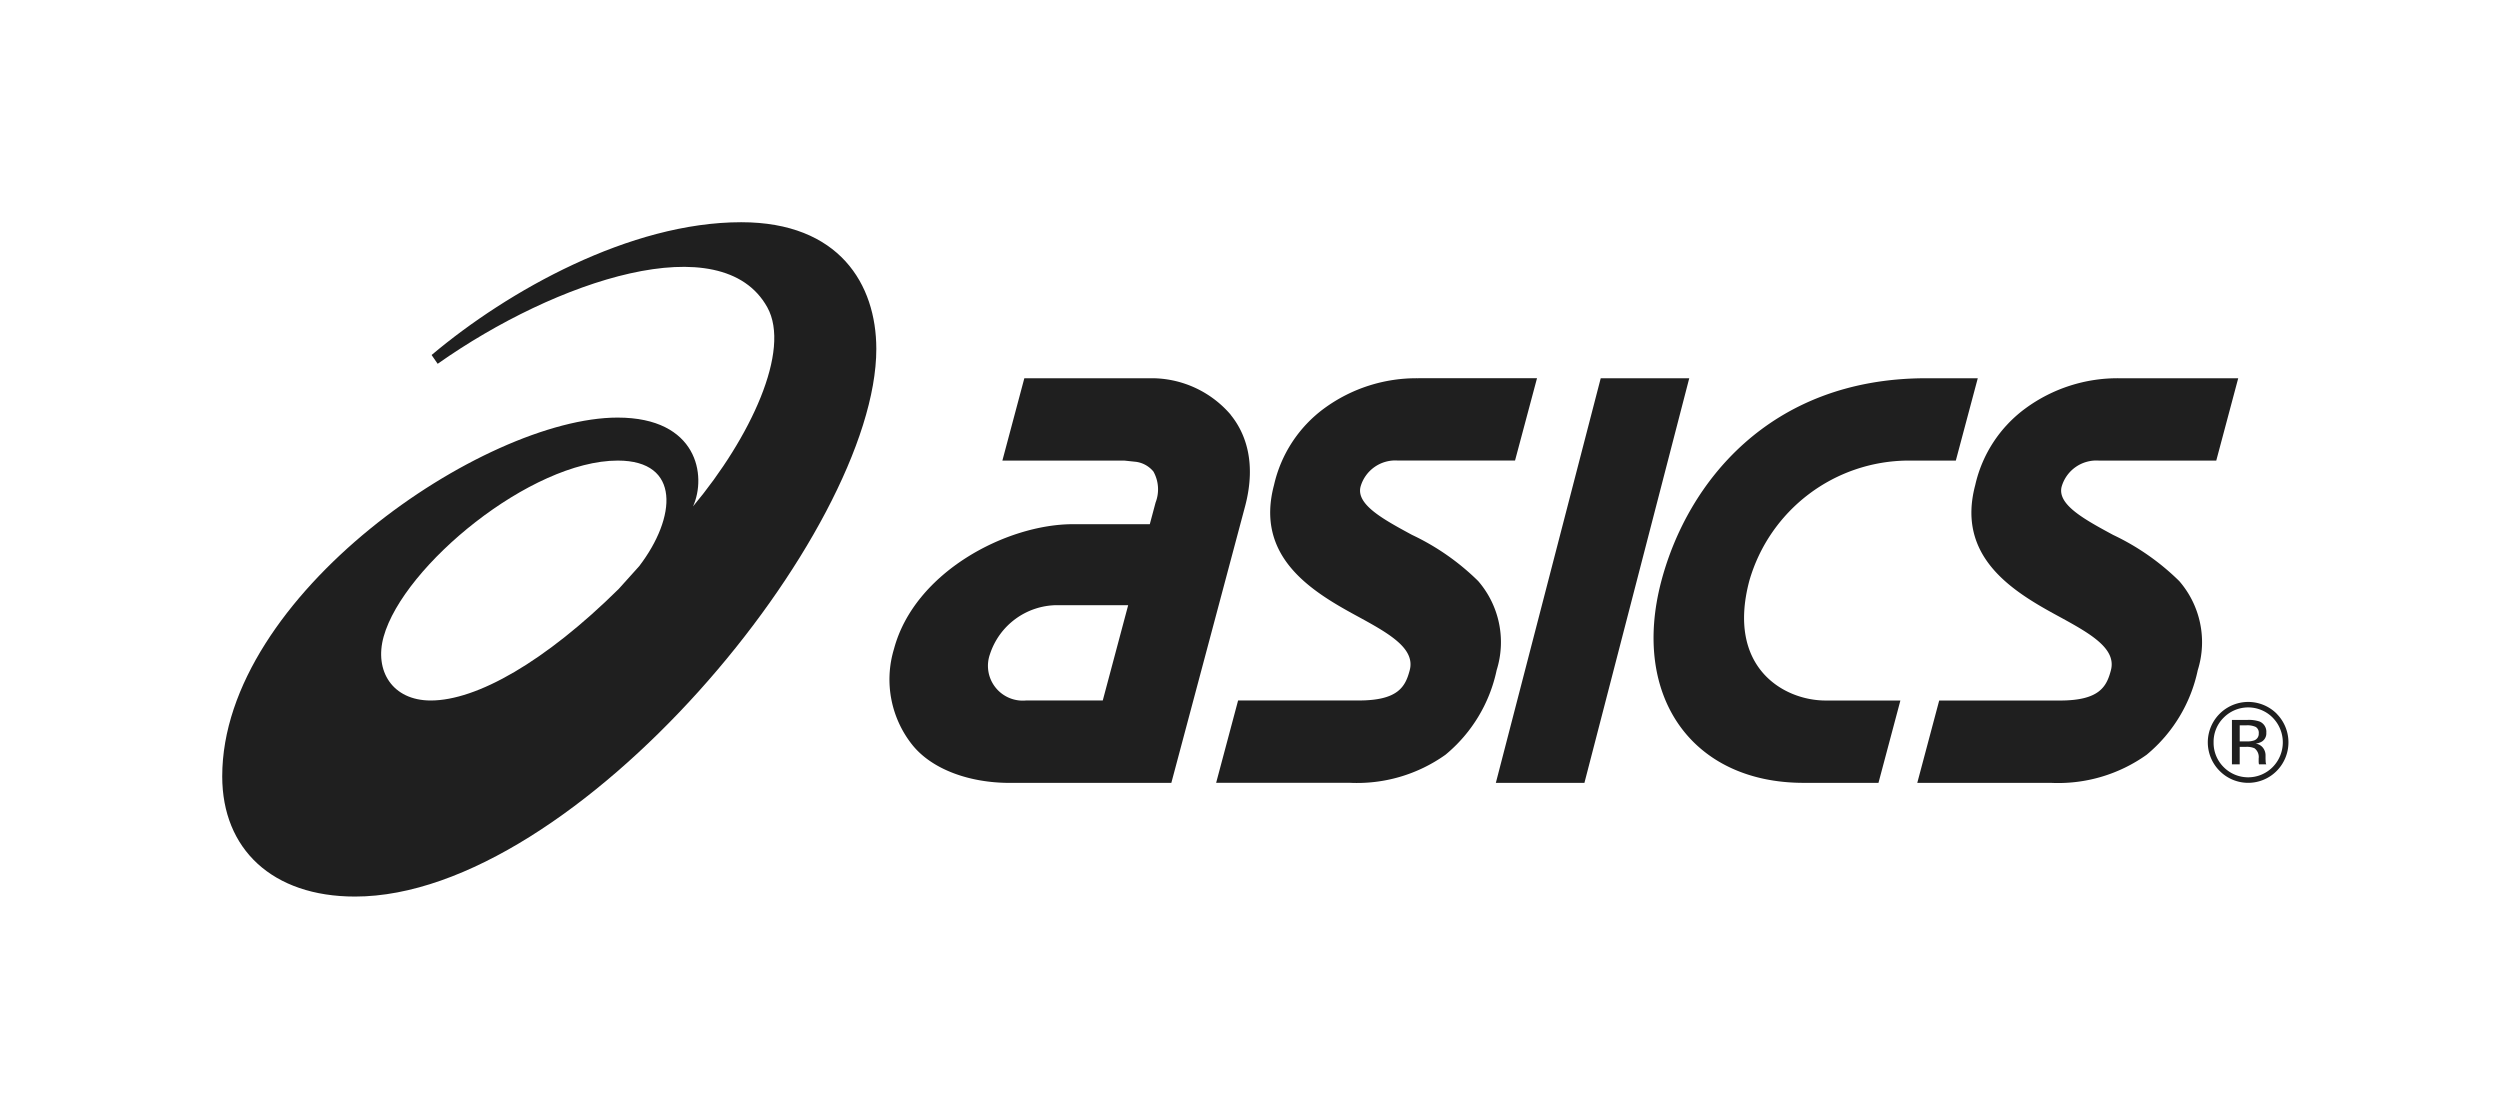 <svg xmlns="http://www.w3.org/2000/svg" xmlns:xlink="http://www.w3.org/1999/xlink" width="180" height="80" viewBox="0 0 180 80"><defs><clipPath id="b"><rect width="180" height="80"/></clipPath></defs><g id="a" clip-path="url(#b)"><g transform="translate(16 16)"><g transform="translate(0 0)"><path d="M15.012,34.436c-2.755,0-4.079-2.13-3.389-4.6,1.429-5.105,10.606-12.674,16.858-12.674,4.564,0,4.215,4.1,1.543,7.6l-1.478,1.643C23.245,31.642,18.329,34.436,15.012,34.436ZM37.365,0c-7.981,0-16.772,4.912-22.29,9.56l.437.634C24.076,4.158,35.965.232,39.243,6.12c1.731,3.108-1.208,9.381-5.345,14.34.992-2.19.338-6.394-5.43-6.394C18.876,14.065,0,26.837,0,39.9c0,5.237,3.611,8.652,9.561,8.652,15.929,0,37.534-26.247,37.534-39.43C47.093,4.469,44.428,0,37.365,0Z" transform="translate(0 0)" fill="#1f1f1f" fill-rule="evenodd"/><path d="M74.028,38.212a2.506,2.506,0,0,1-2.594-3.334,5.113,5.113,0,0,1,4.826-3.529h5.126l-1.83,6.863ZM88.764,17.633a7.506,7.506,0,0,0-5.538-2.622H73.909L72.328,20.94h8.785l.841.089a1.963,1.963,0,0,1,1.25.7,2.63,2.63,0,0,1,.155,2.231l-.416,1.559H77.409c-4.765,0-11.406,3.436-12.886,8.986a7.563,7.563,0,0,0,1.339,6.927c1.419,1.749,4.1,2.713,6.991,2.713H84.493l5.307-19.9c.882-3.316-.074-5.422-1.035-6.6Z" transform="translate(-16.157 -3.777)" fill="#1f1f1f" fill-rule="evenodd"/><path d="M177.628,15.011a11.218,11.218,0,0,0-6.765,2.169,9.408,9.408,0,0,0-3.617,5.524c-1.37,5.141,2.647,7.622,5.88,9.38,2.316,1.262,4.317,2.349,3.886,3.962-.308,1.158-.81,2.169-3.661,2.169h-8.7l-1.578,5.928H172.7a10.969,10.969,0,0,0,6.884-2.022,10.775,10.775,0,0,0,3.682-6.086,6.716,6.716,0,0,0-1.331-6.42,17.351,17.351,0,0,0-4.759-3.323c-2.085-1.128-4.05-2.192-3.706-3.484a2.6,2.6,0,0,1,2.665-1.869H184.6l1.581-5.929h-8.55" transform="translate(-41.029 -3.777)" fill="#1f1f1f" fill-rule="evenodd"/><path d="M110.171,15.011A11.223,11.223,0,0,0,103.4,17.18,9.431,9.431,0,0,0,99.786,22.7c-1.37,5.141,2.652,7.622,5.882,9.38,2.316,1.262,4.318,2.349,3.887,3.962-.309,1.158-.811,2.169-3.661,2.169H97.2l-1.581,5.928h9.628a10.97,10.97,0,0,0,6.886-2.022,10.771,10.771,0,0,0,3.682-6.086,6.725,6.725,0,0,0-1.331-6.42,17.316,17.316,0,0,0-4.763-3.323c-2.082-1.128-4.048-2.192-3.7-3.484a2.6,2.6,0,0,1,2.662-1.869h8.457l1.583-5.929h-8.548" transform="translate(-24.057 -3.777)" fill="#1f1f1f" fill-rule="evenodd"/><path d="M130.08,15.011l-7.551,29.131h6.378l7.547-29.131H130.08" transform="translate(-30.828 -3.777)" fill="#1f1f1f" fill-rule="evenodd"/><path d="M157.246,15.011c-11.231.041-17.107,7.561-18.975,14.565-2.213,8.305,2.186,14.566,10.232,14.566h5.392l1.578-5.928h-5.389c-3.012,0-7.151-2.383-5.483-8.638a11.96,11.96,0,0,1,11.44-8.637h3.423l1.581-5.929h-3.8" transform="translate(-34.645 -3.777)" fill="#1f1f1f" fill-rule="evenodd"/><path d="M192.765,50.646h.56V49.387h.443a1.353,1.353,0,0,1,.622.1.794.794,0,0,1,.3.736v.255l.009.1c0,.014.005.026.009.038s.005.019.007.029h.525l-.018-.038a.619.619,0,0,1-.029-.167c0-.085-.01-.163-.008-.239v-.233a.884.884,0,0,0-.173-.5.778.778,0,0,0-.549-.314A1.168,1.168,0,0,0,194.93,49a.694.694,0,0,0,.31-.631.794.794,0,0,0-.491-.81,2.459,2.459,0,0,0-.871-.113h-1.113v3.2Zm1.6-1.724a1.534,1.534,0,0,1-.532.071h-.507V47.835h.478a1.446,1.446,0,0,1,.678.118.488.488,0,0,1,.214.467A.5.5,0,0,1,194.364,48.922ZM195.99,47a2.909,2.909,0,0,0-4.106,4.122,2.888,2.888,0,0,0,4.1,0,2.923,2.923,0,0,0,0-4.122Zm-.291.282a2.536,2.536,0,0,1,0,3.559,2.483,2.483,0,0,1-3.532,0,2.462,2.462,0,0,1-.722-1.786,2.437,2.437,0,0,1,.726-1.773,2.483,2.483,0,0,1,3.529,0Z" transform="translate(-48.066 -11.612)" fill="#1f1f1f" fill-rule="evenodd"/></g></g></g></svg>